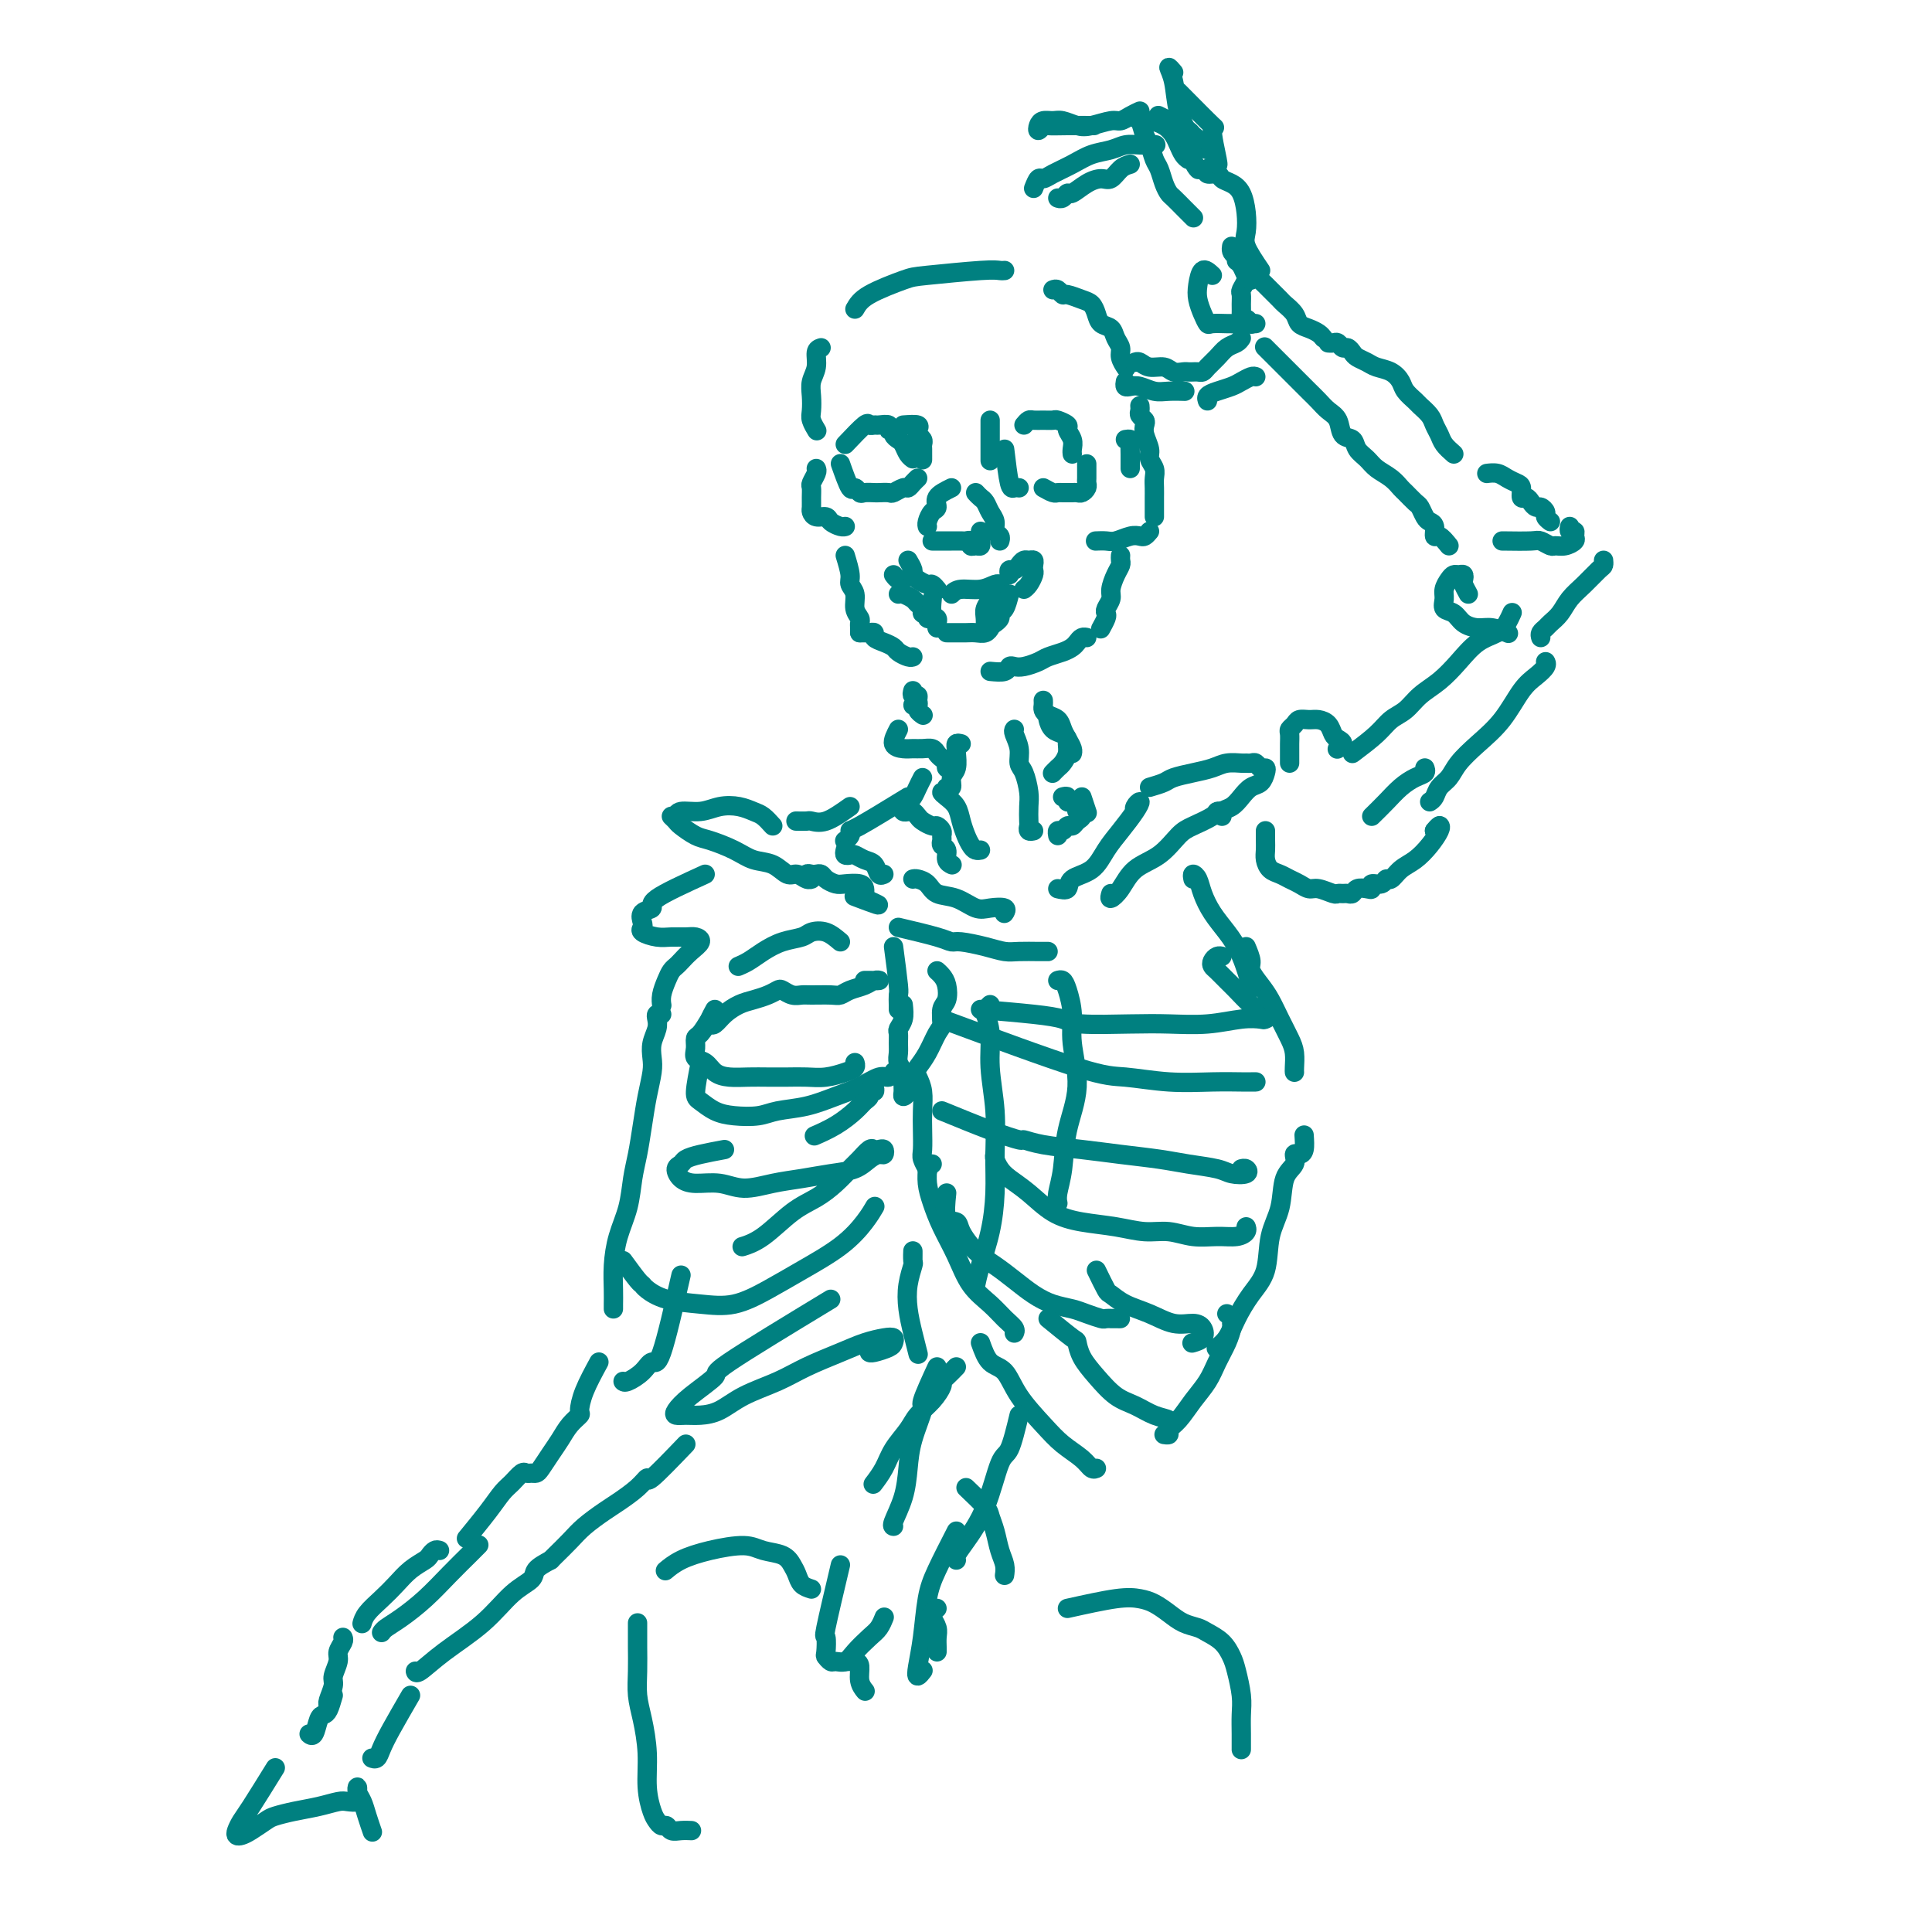<svg viewBox='0 0 400 400' version='1.1' xmlns='http://www.w3.org/2000/svg' xmlns:xlink='http://www.w3.org/1999/xlink'><g fill='none' stroke='rgb(0,128,128)' stroke-width='4' stroke-linecap='round' stroke-linejoin='round'><path d='M177,64c0.546,-0.950 1.091,-1.901 3,-3c1.909,-1.099 5.181,-2.347 7,-3c1.819,-0.653 2.186,-0.711 5,-1c2.814,-0.289 8.074,-0.809 11,-1c2.926,-0.191 3.519,-0.051 4,0c0.481,0.051 0.852,0.015 1,0c0.148,-0.015 0.074,-0.007 0,0'/><path d='M170,72c-0.453,0.155 -0.906,0.310 -1,1c-0.094,0.690 0.170,1.913 0,3c-0.170,1.087 -0.774,2.036 -1,3c-0.226,0.964 -0.074,1.943 0,3c0.074,1.057 0.071,2.190 0,3c-0.071,0.810 -0.212,1.295 0,2c0.212,0.705 0.775,1.630 1,2c0.225,0.370 0.113,0.185 0,0'/><path d='M169,97c0.113,0.214 0.227,0.428 0,1c-0.227,0.572 -0.793,1.501 -1,2c-0.207,0.499 -0.053,0.569 0,1c0.053,0.431 0.007,1.225 0,2c-0.007,0.775 0.024,1.531 0,2c-0.024,0.469 -0.105,0.651 0,1c0.105,0.349 0.396,0.864 1,1c0.604,0.136 1.521,-0.107 2,0c0.479,0.107 0.520,0.565 1,1c0.480,0.435 1.398,0.848 2,1c0.602,0.152 0.886,0.043 1,0c0.114,-0.043 0.057,-0.022 0,0'/><path d='M218,60c0.319,-0.120 0.638,-0.240 1,0c0.362,0.240 0.766,0.841 1,1c0.234,0.159 0.299,-0.122 1,0c0.701,0.122 2.037,0.648 3,1c0.963,0.352 1.553,0.531 2,1c0.447,0.469 0.751,1.228 1,2c0.249,0.772 0.444,1.557 1,2c0.556,0.443 1.473,0.543 2,1c0.527,0.457 0.663,1.272 1,2c0.337,0.728 0.874,1.370 1,2c0.126,0.630 -0.158,1.246 0,2c0.158,0.754 0.760,1.644 1,2c0.240,0.356 0.120,0.178 0,0'/><path d='M236,84c0.030,0.334 0.059,0.669 0,1c-0.059,0.331 -0.208,0.659 0,1c0.208,0.341 0.773,0.696 1,1c0.227,0.304 0.117,0.557 0,1c-0.117,0.443 -0.242,1.077 0,2c0.242,0.923 0.849,2.134 1,3c0.151,0.866 -0.156,1.388 0,2c0.156,0.612 0.774,1.315 1,2c0.226,0.685 0.061,1.353 0,2c-0.061,0.647 -0.016,1.273 0,2c0.016,0.727 0.004,1.554 0,2c-0.004,0.446 -0.001,0.511 0,1c0.001,0.489 0.000,1.401 0,2c-0.000,0.599 -0.000,0.885 0,1c0.000,0.115 0.000,0.057 0,0'/><path d='M238,110c-0.349,0.415 -0.698,0.829 -1,1c-0.302,0.171 -0.558,0.098 -1,0c-0.442,-0.098 -1.072,-0.222 -2,0c-0.928,0.222 -2.156,0.792 -3,1c-0.844,0.208 -1.304,0.056 -2,0c-0.696,-0.056 -1.627,-0.016 -2,0c-0.373,0.016 -0.186,0.008 0,0'/><path d='M175,115c0.455,1.504 0.910,3.009 1,4c0.090,0.991 -0.186,1.470 0,2c0.186,0.530 0.835,1.111 1,2c0.165,0.889 -0.152,2.084 0,3c0.152,0.916 0.773,1.552 1,2c0.227,0.448 0.061,0.708 0,1c-0.061,0.292 -0.016,0.617 0,1c0.016,0.383 0.005,0.824 0,1c-0.005,0.176 -0.002,0.088 0,0'/><path d='M178,131c0.343,-0.006 0.686,-0.013 1,0c0.314,0.013 0.599,0.045 1,0c0.401,-0.045 0.919,-0.167 1,0c0.081,0.167 -0.273,0.623 0,1c0.273,0.377 1.173,0.675 2,1c0.827,0.325 1.581,0.675 2,1c0.419,0.325 0.504,0.623 1,1c0.496,0.377 1.403,0.832 2,1c0.597,0.168 0.885,0.048 1,0c0.115,-0.048 0.058,-0.024 0,0'/><path d='M232,115c-0.022,0.349 -0.043,0.698 0,1c0.043,0.302 0.151,0.557 0,1c-0.151,0.443 -0.563,1.075 -1,2c-0.437,0.925 -0.901,2.145 -1,3c-0.099,0.855 0.166,1.347 0,2c-0.166,0.653 -0.763,1.468 -1,2c-0.237,0.532 -0.115,0.782 0,1c0.115,0.218 0.223,0.405 0,1c-0.223,0.595 -0.778,1.599 -1,2c-0.222,0.401 -0.111,0.201 0,0'/><path d='M205,139c1.175,0.112 2.349,0.223 3,0c0.651,-0.223 0.778,-0.781 1,-1c0.222,-0.219 0.538,-0.100 1,0c0.462,0.100 1.069,0.181 2,0c0.931,-0.181 2.186,-0.626 3,-1c0.814,-0.374 1.188,-0.678 2,-1c0.812,-0.322 2.064,-0.661 3,-1c0.936,-0.339 1.558,-0.679 2,-1c0.442,-0.321 0.706,-0.622 1,-1c0.294,-0.378 0.618,-0.833 1,-1c0.382,-0.167 0.824,-0.048 1,0c0.176,0.048 0.088,0.024 0,0'/><path d='M189,143c-0.116,0.445 -0.232,0.890 0,1c0.232,0.110 0.812,-0.115 1,0c0.188,0.115 -0.017,0.569 0,1c0.017,0.431 0.257,0.837 0,1c-0.257,0.163 -1.011,0.082 -1,0c0.011,-0.082 0.786,-0.166 1,0c0.214,0.166 -0.135,0.583 0,1c0.135,0.417 0.753,0.833 1,1c0.247,0.167 0.124,0.083 0,0'/><path d='M186,151c-0.601,1.154 -1.202,2.308 -1,3c0.202,0.692 1.206,0.920 2,1c0.794,0.080 1.378,0.010 2,0c0.622,-0.010 1.281,0.038 2,0c0.719,-0.038 1.498,-0.164 2,0c0.502,0.164 0.727,0.618 1,1c0.273,0.382 0.595,0.691 1,1c0.405,0.309 0.892,0.619 1,1c0.108,0.381 -0.163,0.833 0,1c0.163,0.167 0.761,0.048 1,0c0.239,-0.048 0.120,-0.024 0,0'/><path d='M199,154c-0.425,-0.104 -0.850,-0.208 -1,0c-0.150,0.208 -0.025,0.729 0,1c0.025,0.271 -0.050,0.292 0,1c0.050,0.708 0.225,2.103 0,3c-0.225,0.897 -0.849,1.298 -1,2c-0.151,0.702 0.172,1.707 0,2c-0.172,0.293 -0.838,-0.127 -1,0c-0.162,0.127 0.180,0.799 0,1c-0.180,0.201 -0.882,-0.070 -1,0c-0.118,0.070 0.350,0.480 1,1c0.650,0.520 1.483,1.148 2,2c0.517,0.852 0.717,1.927 1,3c0.283,1.073 0.651,2.144 1,3c0.349,0.856 0.681,1.498 1,2c0.319,0.502 0.624,0.866 1,1c0.376,0.134 0.822,0.038 1,0c0.178,-0.038 0.089,-0.019 0,0'/><path d='M191,161c-0.332,0.643 -0.664,1.286 -1,2c-0.336,0.714 -0.675,1.498 -1,2c-0.325,0.502 -0.634,0.722 -1,1c-0.366,0.278 -0.788,0.613 -1,1c-0.212,0.387 -0.212,0.824 0,1c0.212,0.176 0.638,0.090 1,0c0.362,-0.090 0.660,-0.182 1,0c0.340,0.182 0.722,0.640 1,1c0.278,0.360 0.453,0.621 1,1c0.547,0.379 1.467,0.875 2,1c0.533,0.125 0.678,-0.121 1,0c0.322,0.121 0.823,0.609 1,1c0.177,0.391 0.032,0.686 0,1c-0.032,0.314 0.048,0.648 0,1c-0.048,0.352 -0.223,0.721 0,1c0.223,0.279 0.843,0.466 1,1c0.157,0.534 -0.150,1.413 0,2c0.150,0.587 0.757,0.882 1,1c0.243,0.118 0.121,0.059 0,0'/><path d='M210,151c-0.119,0.165 -0.238,0.330 0,1c0.238,0.670 0.834,1.844 1,3c0.166,1.156 -0.099,2.292 0,3c0.099,0.708 0.563,0.987 1,2c0.437,1.013 0.848,2.758 1,4c0.152,1.242 0.044,1.979 0,3c-0.044,1.021 -0.026,2.326 0,3c0.026,0.674 0.058,0.717 0,1c-0.058,0.283 -0.208,0.807 0,1c0.208,0.193 0.774,0.055 1,0c0.226,-0.055 0.113,-0.028 0,0'/><path d='M217,148c-0.061,0.220 -0.122,0.439 0,1c0.122,0.561 0.426,1.462 1,2c0.574,0.538 1.419,0.711 2,1c0.581,0.289 0.899,0.693 1,1c0.101,0.307 -0.015,0.517 0,1c0.015,0.483 0.162,1.240 0,2c-0.162,0.760 -0.631,1.523 -1,2c-0.369,0.477 -0.638,0.667 -1,1c-0.362,0.333 -0.818,0.809 -1,1c-0.182,0.191 -0.091,0.095 0,0'/><path d='M220,165c0.444,-0.120 0.888,-0.239 1,0c0.112,0.239 -0.109,0.838 0,1c0.109,0.162 0.548,-0.112 1,0c0.452,0.112 0.917,0.608 1,1c0.083,0.392 -0.215,0.678 0,1c0.215,0.322 0.945,0.679 1,1c0.055,0.321 -0.563,0.607 -1,1c-0.437,0.393 -0.691,0.894 -1,1c-0.309,0.106 -0.671,-0.181 -1,0c-0.329,0.181 -0.624,0.832 -1,1c-0.376,0.168 -0.832,-0.147 -1,0c-0.168,0.147 -0.048,0.756 0,1c0.048,0.244 0.024,0.122 0,0'/><path d='M216,145c0.016,0.335 0.032,0.670 0,1c-0.032,0.330 -0.111,0.654 0,1c0.111,0.346 0.412,0.712 1,1c0.588,0.288 1.464,0.498 2,1c0.536,0.502 0.732,1.298 1,2c0.268,0.702 0.608,1.312 1,2c0.392,0.688 0.836,1.454 1,2c0.164,0.546 0.047,0.870 0,1c-0.047,0.130 -0.023,0.065 0,0'/><path d='M224,165c0.417,1.250 0.833,2.500 1,3c0.167,0.500 0.083,0.250 0,0'/><path d='M197,101c-1.290,0.635 -2.580,1.270 -3,2c-0.420,0.730 0.031,1.555 0,2c-0.031,0.445 -0.544,0.511 -1,1c-0.456,0.489 -0.853,1.401 -1,2c-0.147,0.599 -0.042,0.885 0,1c0.042,0.115 0.021,0.057 0,0'/><path d='M193,112c0.748,0.000 1.495,0.000 2,0c0.505,-0.000 0.766,-0.001 1,0c0.234,0.001 0.440,0.004 1,0c0.560,-0.004 1.473,-0.015 2,0c0.527,0.015 0.667,0.057 1,0c0.333,-0.057 0.860,-0.215 1,0c0.140,0.215 -0.106,0.801 0,1c0.106,0.199 0.564,0.011 1,0c0.436,-0.011 0.849,0.154 1,0c0.151,-0.154 0.041,-0.629 0,-1c-0.041,-0.371 -0.011,-0.638 0,-1c0.011,-0.362 0.003,-0.818 0,-1c-0.003,-0.182 -0.002,-0.091 0,0'/><path d='M202,102c0.331,0.358 0.662,0.716 1,1c0.338,0.284 0.683,0.496 1,1c0.317,0.504 0.607,1.302 1,2c0.393,0.698 0.890,1.298 1,2c0.110,0.702 -0.166,1.508 0,2c0.166,0.492 0.776,0.671 1,1c0.224,0.329 0.064,0.808 0,1c-0.064,0.192 -0.032,0.096 0,0'/><path d='M175,92c1.604,-1.691 3.208,-3.382 4,-4c0.792,-0.618 0.771,-0.161 1,0c0.229,0.161 0.706,0.028 1,0c0.294,-0.028 0.404,0.048 1,0c0.596,-0.048 1.679,-0.220 2,0c0.321,0.220 -0.121,0.831 0,1c0.121,0.169 0.806,-0.106 1,0c0.194,0.106 -0.102,0.592 0,1c0.102,0.408 0.602,0.736 1,1c0.398,0.264 0.694,0.462 1,1c0.306,0.538 0.621,1.414 1,2c0.379,0.586 0.823,0.882 1,1c0.177,0.118 0.089,0.059 0,0'/><path d='M174,96c0.758,2.144 1.517,4.287 2,5c0.483,0.713 0.692,-0.005 1,0c0.308,0.005 0.717,0.733 1,1c0.283,0.267 0.442,0.073 1,0c0.558,-0.073 1.515,-0.023 2,0c0.485,0.023 0.497,0.021 1,0c0.503,-0.021 1.497,-0.061 2,0c0.503,0.061 0.517,0.223 1,0c0.483,-0.223 1.436,-0.830 2,-1c0.564,-0.170 0.739,0.099 1,0c0.261,-0.099 0.609,-0.565 1,-1c0.391,-0.435 0.826,-0.839 1,-1c0.174,-0.161 0.087,-0.081 0,0'/><path d='M208,93c0.339,2.845 0.679,5.690 1,7c0.321,1.310 0.625,1.083 1,1c0.375,-0.083 0.821,-0.024 1,0c0.179,0.024 0.089,0.012 0,0'/><path d='M212,88c0.355,-0.423 0.710,-0.846 1,-1c0.290,-0.154 0.516,-0.038 1,0c0.484,0.038 1.225,-0.002 2,0c0.775,0.002 1.585,0.045 2,0c0.415,-0.045 0.437,-0.177 1,0c0.563,0.177 1.668,0.664 2,1c0.332,0.336 -0.107,0.521 0,1c0.107,0.479 0.761,1.252 1,2c0.239,0.748 0.064,1.471 0,2c-0.064,0.529 -0.018,0.866 0,1c0.018,0.134 0.009,0.067 0,0'/><path d='M216,101c0.756,0.423 1.512,0.845 2,1c0.488,0.155 0.708,0.041 1,0c0.292,-0.041 0.655,-0.010 1,0c0.345,0.010 0.671,-0.000 1,0c0.329,0.000 0.663,0.011 1,0c0.337,-0.011 0.679,-0.043 1,0c0.321,0.043 0.622,0.163 1,0c0.378,-0.163 0.833,-0.609 1,-1c0.167,-0.391 0.045,-0.729 0,-1c-0.045,-0.271 -0.012,-0.476 0,-1c0.012,-0.524 0.003,-1.366 0,-2c-0.003,-0.634 -0.001,-1.059 0,-1c0.001,0.059 0.000,0.604 0,1c-0.000,0.396 -0.000,0.645 0,1c0.000,0.355 0.000,0.816 0,1c-0.000,0.184 -0.000,0.092 0,0'/><path d='M185,119c0.311,0.422 0.622,0.844 1,1c0.378,0.156 0.822,0.044 1,0c0.178,-0.044 0.089,-0.022 0,0'/><path d='M188,116c0.438,0.754 0.877,1.507 1,2c0.123,0.493 -0.068,0.724 0,1c0.068,0.276 0.397,0.596 1,1c0.603,0.404 1.481,0.892 2,1c0.519,0.108 0.678,-0.163 1,0c0.322,0.163 0.806,0.761 1,1c0.194,0.239 0.097,0.120 0,0'/><path d='M209,119c-0.089,-0.445 -0.179,-0.889 0,-1c0.179,-0.111 0.626,0.113 1,0c0.374,-0.113 0.675,-0.563 1,-1c0.325,-0.437 0.675,-0.860 1,-1c0.325,-0.140 0.624,0.003 1,0c0.376,-0.003 0.830,-0.152 1,0c0.170,0.152 0.056,0.605 0,1c-0.056,0.395 -0.054,0.733 0,1c0.054,0.267 0.159,0.463 0,1c-0.159,0.537 -0.581,1.414 -1,2c-0.419,0.586 -0.834,0.882 -1,1c-0.166,0.118 -0.083,0.059 0,0'/><path d='M197,123c0.475,-0.453 0.951,-0.906 2,-1c1.049,-0.094 2.673,0.171 4,0c1.327,-0.171 2.357,-0.777 3,-1c0.643,-0.223 0.898,-0.064 1,0c0.102,0.064 0.051,0.032 0,0'/><path d='M186,123c0.218,-0.089 0.435,-0.177 1,0c0.565,0.177 1.476,0.621 2,1c0.524,0.379 0.661,0.694 1,1c0.339,0.306 0.879,0.604 1,1c0.121,0.396 -0.178,0.891 0,1c0.178,0.109 0.831,-0.167 1,0c0.169,0.167 -0.147,0.776 0,1c0.147,0.224 0.756,0.064 1,0c0.244,-0.064 0.122,-0.032 0,0'/><path d='M196,131c0.665,-0.002 1.331,-0.004 2,0c0.669,0.004 1.342,0.015 2,0c0.658,-0.015 1.300,-0.056 2,0c0.700,0.056 1.458,0.207 2,0c0.542,-0.207 0.869,-0.774 1,-1c0.131,-0.226 0.065,-0.113 0,0'/><path d='M209,123c-0.301,1.177 -0.603,2.354 -1,3c-0.397,0.646 -0.890,0.761 -1,1c-0.110,0.239 0.163,0.603 0,1c-0.163,0.397 -0.761,0.828 -1,1c-0.239,0.172 -0.120,0.086 0,0'/><path d='M205,122c0.113,0.663 0.226,1.327 0,2c-0.226,0.673 -0.793,1.356 -1,2c-0.207,0.644 -0.056,1.250 0,2c0.056,0.750 0.016,1.643 0,2c-0.016,0.357 -0.008,0.179 0,0'/><path d='M193,124c-0.113,1.177 -0.226,2.354 0,3c0.226,0.646 0.793,0.761 1,1c0.207,0.239 0.056,0.603 0,1c-0.056,0.397 -0.016,0.828 0,1c0.016,0.172 0.008,0.086 0,0'/><path d='M188,165c-3.992,2.445 -7.984,4.890 -10,6c-2.016,1.110 -2.056,0.885 -2,1c0.056,0.115 0.207,0.569 0,1c-0.207,0.431 -0.774,0.837 -1,1c-0.226,0.163 -0.113,0.081 0,0'/><path d='M175,176c-0.095,0.416 -0.190,0.831 0,1c0.190,0.169 0.667,0.091 1,0c0.333,-0.091 0.524,-0.196 1,0c0.476,0.196 1.238,0.693 2,1c0.762,0.307 1.524,0.422 2,1c0.476,0.578 0.667,1.617 1,2c0.333,0.383 0.810,0.109 1,0c0.190,-0.109 0.095,-0.055 0,0'/><path d='M189,182c0.232,-0.056 0.464,-0.113 1,0c0.536,0.113 1.378,0.395 2,1c0.622,0.605 1.026,1.534 2,2c0.974,0.466 2.520,0.468 4,1c1.480,0.532 2.894,1.593 4,2c1.106,0.407 1.905,0.161 3,0c1.095,-0.161 2.487,-0.236 3,0c0.513,0.236 0.147,0.782 0,1c-0.147,0.218 -0.073,0.109 0,0'/><path d='M186,192c3.069,0.726 6.138,1.452 8,2c1.862,0.548 2.517,0.917 3,1c0.483,0.083 0.794,-0.121 2,0c1.206,0.121 3.308,0.568 5,1c1.692,0.432 2.976,0.848 4,1c1.024,0.152 1.790,0.041 3,0c1.210,-0.041 2.864,-0.011 4,0c1.136,0.011 1.753,0.003 2,0c0.247,-0.003 0.123,-0.002 0,0'/><path d='M219,184c0.834,0.192 1.668,0.383 2,0c0.332,-0.383 0.162,-1.341 1,-2c0.838,-0.659 2.685,-1.018 4,-2c1.315,-0.982 2.100,-2.586 3,-4c0.900,-1.414 1.915,-2.638 3,-4c1.085,-1.362 2.238,-2.862 3,-4c0.762,-1.138 1.132,-1.913 1,-2c-0.132,-0.087 -0.766,0.515 -1,1c-0.234,0.485 -0.067,0.853 0,1c0.067,0.147 0.033,0.074 0,0'/><path d='M230,185c-0.169,0.544 -0.337,1.089 0,1c0.337,-0.089 1.180,-0.810 2,-2c0.820,-1.190 1.617,-2.847 3,-4c1.383,-1.153 3.350,-1.801 5,-3c1.650,-1.199 2.982,-2.948 4,-4c1.018,-1.052 1.723,-1.406 3,-2c1.277,-0.594 3.126,-1.427 4,-2c0.874,-0.573 0.774,-0.885 1,-1c0.226,-0.115 0.779,-0.033 1,0c0.221,0.033 0.111,0.016 0,0'/><path d='M238,163c1.135,-0.334 2.270,-0.668 3,-1c0.730,-0.332 1.053,-0.663 2,-1c0.947,-0.337 2.516,-0.679 4,-1c1.484,-0.321 2.884,-0.622 4,-1c1.116,-0.378 1.948,-0.834 3,-1c1.052,-0.166 2.323,-0.040 3,0c0.677,0.040 0.759,-0.004 1,0c0.241,0.004 0.639,0.055 1,0c0.361,-0.055 0.683,-0.218 1,0c0.317,0.218 0.629,0.817 1,1c0.371,0.183 0.801,-0.050 1,0c0.199,0.050 0.167,0.384 0,1c-0.167,0.616 -0.469,1.513 -1,2c-0.531,0.487 -1.291,0.565 -2,1c-0.709,0.435 -1.367,1.227 -2,2c-0.633,0.773 -1.242,1.527 -2,2c-0.758,0.473 -1.666,0.666 -2,1c-0.334,0.334 -0.096,0.810 0,1c0.096,0.190 0.048,0.095 0,0'/><path d='M267,158c0.002,-0.673 0.004,-1.346 0,-2c-0.004,-0.654 -0.013,-1.289 0,-2c0.013,-0.711 0.048,-1.497 0,-2c-0.048,-0.503 -0.179,-0.724 0,-1c0.179,-0.276 0.667,-0.608 1,-1c0.333,-0.392 0.509,-0.844 1,-1c0.491,-0.156 1.297,-0.014 2,0c0.703,0.014 1.303,-0.099 2,0c0.697,0.099 1.489,0.408 2,1c0.511,0.592 0.739,1.465 1,2c0.261,0.535 0.554,0.731 1,1c0.446,0.269 1.043,0.611 1,1c-0.043,0.389 -0.727,0.825 -1,1c-0.273,0.175 -0.137,0.087 0,0'/><path d='M262,172c-0.005,0.665 -0.009,1.330 0,2c0.009,0.670 0.033,1.345 0,2c-0.033,0.655 -0.122,1.288 0,2c0.122,0.712 0.456,1.501 1,2c0.544,0.499 1.299,0.707 2,1c0.701,0.293 1.347,0.671 2,1c0.653,0.329 1.313,0.610 2,1c0.687,0.390 1.403,0.889 2,1c0.597,0.111 1.077,-0.167 2,0c0.923,0.167 2.289,0.778 3,1c0.711,0.222 0.767,0.056 1,0c0.233,-0.056 0.643,-0.001 1,0c0.357,0.001 0.660,-0.051 1,0c0.340,0.051 0.716,0.206 1,0c0.284,-0.206 0.475,-0.772 1,-1c0.525,-0.228 1.384,-0.118 2,0c0.616,0.118 0.991,0.243 1,0c0.009,-0.243 -0.346,-0.856 0,-1c0.346,-0.144 1.394,0.180 2,0c0.606,-0.180 0.771,-0.866 1,-1c0.229,-0.134 0.524,0.283 1,0c0.476,-0.283 1.133,-1.268 2,-2c0.867,-0.732 1.942,-1.213 3,-2c1.058,-0.787 2.098,-1.881 3,-3c0.902,-1.119 1.666,-2.263 2,-3c0.334,-0.737 0.238,-1.068 0,-1c-0.238,0.068 -0.619,0.534 -1,1'/><path d='M297,172c1.833,-1.833 0.917,-0.917 0,0'/><path d='M284,169c1.003,-0.983 2.006,-1.966 3,-3c0.994,-1.034 1.979,-2.120 3,-3c1.021,-0.880 2.078,-1.556 3,-2c0.922,-0.444 1.710,-0.658 2,-1c0.290,-0.342 0.083,-0.812 0,-1c-0.083,-0.188 -0.041,-0.094 0,0'/><path d='M296,166c0.360,-0.239 0.720,-0.478 1,-1c0.280,-0.522 0.479,-1.326 1,-2c0.521,-0.674 1.364,-1.216 2,-2c0.636,-0.784 1.066,-1.809 2,-3c0.934,-1.191 2.373,-2.546 4,-4c1.627,-1.454 3.441,-3.006 5,-5c1.559,-1.994 2.862,-4.429 4,-6c1.138,-1.571 2.109,-2.277 3,-3c0.891,-0.723 1.701,-1.464 2,-2c0.299,-0.536 0.085,-0.867 0,-1c-0.085,-0.133 -0.043,-0.066 0,0'/><path d='M280,156c1.847,-1.392 3.694,-2.784 5,-4c1.306,-1.216 2.071,-2.257 3,-3c0.929,-0.743 2.022,-1.190 3,-2c0.978,-0.810 1.841,-1.985 3,-3c1.159,-1.015 2.615,-1.871 4,-3c1.385,-1.129 2.701,-2.530 4,-4c1.299,-1.470 2.583,-3.007 4,-4c1.417,-0.993 2.967,-1.441 4,-2c1.033,-0.559 1.547,-1.227 2,-2c0.453,-0.773 0.844,-1.649 1,-2c0.156,-0.351 0.078,-0.175 0,0'/><path d='M304,123c-0.416,-0.763 -0.833,-1.525 -1,-2c-0.167,-0.475 -0.086,-0.661 0,-1c0.086,-0.339 0.177,-0.831 0,-1c-0.177,-0.169 -0.621,-0.015 -1,0c-0.379,0.015 -0.692,-0.108 -1,0c-0.308,0.108 -0.612,0.448 -1,1c-0.388,0.552 -0.859,1.317 -1,2c-0.141,0.683 0.048,1.283 0,2c-0.048,0.717 -0.334,1.550 0,2c0.334,0.450 1.288,0.517 2,1c0.712,0.483 1.183,1.384 2,2c0.817,0.616 1.982,0.949 3,1c1.018,0.051 1.889,-0.178 3,0c1.111,0.178 2.460,0.765 3,1c0.540,0.235 0.270,0.117 0,0'/><path d='M319,132c-0.096,-0.329 -0.192,-0.657 0,-1c0.192,-0.343 0.673,-0.699 1,-1c0.327,-0.301 0.501,-0.546 1,-1c0.499,-0.454 1.325,-1.115 2,-2c0.675,-0.885 1.200,-1.992 2,-3c0.800,-1.008 1.875,-1.917 3,-3c1.125,-1.083 2.302,-2.342 3,-3c0.698,-0.658 0.919,-0.716 1,-1c0.081,-0.284 0.023,-0.796 0,-1c-0.023,-0.204 -0.012,-0.102 0,0'/><path d='M311,112c2.365,0.031 4.730,0.062 6,0c1.270,-0.062 1.444,-0.216 2,0c0.556,0.216 1.494,0.801 2,1c0.506,0.199 0.582,0.011 1,0c0.418,-0.011 1.180,0.156 2,0c0.820,-0.156 1.698,-0.634 2,-1c0.302,-0.366 0.028,-0.620 0,-1c-0.028,-0.380 0.188,-0.885 0,-1c-0.188,-0.115 -0.781,0.161 -1,0c-0.219,-0.161 -0.062,-0.760 0,-1c0.062,-0.240 0.031,-0.120 0,0'/><path d='M321,108c-0.447,-0.341 -0.893,-0.683 -1,-1c-0.107,-0.317 0.126,-0.611 0,-1c-0.126,-0.389 -0.612,-0.873 -1,-1c-0.388,-0.127 -0.678,0.103 -1,0c-0.322,-0.103 -0.677,-0.538 -1,-1c-0.323,-0.462 -0.614,-0.950 -1,-1c-0.386,-0.050 -0.865,0.337 -1,0c-0.135,-0.337 0.076,-1.397 0,-2c-0.076,-0.603 -0.437,-0.750 -1,-1c-0.563,-0.250 -1.326,-0.603 -2,-1c-0.674,-0.397 -1.258,-0.838 -2,-1c-0.742,-0.162 -1.640,-0.046 -2,0c-0.360,0.046 -0.180,0.023 0,0'/><path d='M300,113c-0.726,-0.899 -1.451,-1.798 -2,-2c-0.549,-0.202 -0.921,0.293 -1,0c-0.079,-0.293 0.135,-1.373 0,-2c-0.135,-0.627 -0.617,-0.802 -1,-1c-0.383,-0.198 -0.665,-0.419 -1,-1c-0.335,-0.581 -0.722,-1.521 -1,-2c-0.278,-0.479 -0.449,-0.499 -1,-1c-0.551,-0.501 -1.484,-1.485 -2,-2c-0.516,-0.515 -0.614,-0.560 -1,-1c-0.386,-0.440 -1.058,-1.274 -2,-2c-0.942,-0.726 -2.154,-1.344 -3,-2c-0.846,-0.656 -1.325,-1.348 -2,-2c-0.675,-0.652 -1.546,-1.263 -2,-2c-0.454,-0.737 -0.492,-1.601 -1,-2c-0.508,-0.399 -1.487,-0.333 -2,-1c-0.513,-0.667 -0.560,-2.065 -1,-3c-0.440,-0.935 -1.274,-1.406 -2,-2c-0.726,-0.594 -1.346,-1.310 -2,-2c-0.654,-0.690 -1.344,-1.353 -2,-2c-0.656,-0.647 -1.279,-1.277 -2,-2c-0.721,-0.723 -1.538,-1.539 -2,-2c-0.462,-0.461 -0.567,-0.567 -1,-1c-0.433,-0.433 -1.193,-1.194 -2,-2c-0.807,-0.806 -1.659,-1.659 -2,-2c-0.341,-0.341 -0.170,-0.171 0,0'/><path d='M301,94c-0.758,-0.667 -1.517,-1.335 -2,-2c-0.483,-0.665 -0.692,-1.329 -1,-2c-0.308,-0.671 -0.716,-1.349 -1,-2c-0.284,-0.651 -0.443,-1.276 -1,-2c-0.557,-0.724 -1.513,-1.546 -2,-2c-0.487,-0.454 -0.504,-0.541 -1,-1c-0.496,-0.459 -1.469,-1.289 -2,-2c-0.531,-0.711 -0.618,-1.304 -1,-2c-0.382,-0.696 -1.058,-1.496 -2,-2c-0.942,-0.504 -2.150,-0.714 -3,-1c-0.850,-0.286 -1.341,-0.650 -2,-1c-0.659,-0.350 -1.486,-0.686 -2,-1c-0.514,-0.314 -0.715,-0.606 -1,-1c-0.285,-0.394 -0.654,-0.890 -1,-1c-0.346,-0.110 -0.667,0.167 -1,0c-0.333,-0.167 -0.677,-0.777 -1,-1c-0.323,-0.223 -0.625,-0.060 -1,0c-0.375,0.060 -0.821,0.017 -1,0c-0.179,-0.017 -0.089,-0.009 0,0'/><path d='M274,70c-0.253,-0.328 -0.506,-0.655 -1,-1c-0.494,-0.345 -1.231,-0.707 -2,-1c-0.769,-0.293 -1.572,-0.516 -2,-1c-0.428,-0.484 -0.482,-1.229 -1,-2c-0.518,-0.771 -1.501,-1.568 -2,-2c-0.499,-0.432 -0.515,-0.498 -1,-1c-0.485,-0.502 -1.439,-1.441 -2,-2c-0.561,-0.559 -0.729,-0.739 -1,-1c-0.271,-0.261 -0.646,-0.604 -1,-1c-0.354,-0.396 -0.687,-0.845 -1,-1c-0.313,-0.155 -0.606,-0.015 -1,0c-0.394,0.015 -0.890,-0.095 -1,0c-0.110,0.095 0.167,0.396 0,1c-0.167,0.604 -0.778,1.511 -1,2c-0.222,0.489 -0.057,0.561 0,1c0.057,0.439 0.005,1.246 0,2c-0.005,0.754 0.037,1.456 0,2c-0.037,0.544 -0.154,0.929 0,1c0.154,0.071 0.580,-0.173 1,0c0.420,0.173 0.834,0.764 1,1c0.166,0.236 0.083,0.118 0,0'/><path d='M260,78c-0.237,-0.089 -0.474,-0.179 -1,0c-0.526,0.179 -1.342,0.626 -2,1c-0.658,0.374 -1.157,0.675 -2,1c-0.843,0.325 -2.030,0.675 -3,1c-0.970,0.325 -1.723,0.626 -2,1c-0.277,0.374 -0.079,0.821 0,1c0.079,0.179 0.040,0.089 0,0'/><path d='M257,70c-0.242,0.356 -0.485,0.712 -1,1c-0.515,0.288 -1.304,0.508 -2,1c-0.696,0.492 -1.300,1.256 -2,2c-0.700,0.744 -1.497,1.467 -2,2c-0.503,0.533 -0.711,0.874 -1,1c-0.289,0.126 -0.658,0.035 -1,0c-0.342,-0.035 -0.657,-0.013 -1,0c-0.343,0.013 -0.714,0.019 -1,0c-0.286,-0.019 -0.486,-0.061 -1,0c-0.514,0.061 -1.343,0.227 -2,0c-0.657,-0.227 -1.143,-0.845 -2,-1c-0.857,-0.155 -2.085,0.154 -3,0c-0.915,-0.154 -1.515,-0.772 -2,-1c-0.485,-0.228 -0.853,-0.065 -1,0c-0.147,0.065 -0.074,0.033 0,0'/><path d='M233,79c-0.072,0.415 -0.144,0.829 0,1c0.144,0.171 0.505,0.098 1,0c0.495,-0.098 1.124,-0.222 2,0c0.876,0.222 1.998,0.792 3,1c1.002,0.208 1.885,0.056 3,0c1.115,-0.056 2.461,-0.016 3,0c0.539,0.016 0.269,0.008 0,0'/><path d='M261,56c-1.263,-1.866 -2.526,-3.733 -3,-5c-0.474,-1.267 -0.158,-1.936 0,-3c0.158,-1.064 0.160,-2.524 0,-4c-0.160,-1.476 -0.481,-2.969 -1,-4c-0.519,-1.031 -1.235,-1.600 -2,-2c-0.765,-0.400 -1.578,-0.629 -2,-1c-0.422,-0.371 -0.453,-0.883 -1,-1c-0.547,-0.117 -1.609,0.161 -2,0c-0.391,-0.161 -0.112,-0.760 0,-1c0.112,-0.240 0.056,-0.120 0,0'/><path d='M246,33c-0.329,-0.243 -0.658,-0.486 -1,-1c-0.342,-0.514 -0.697,-1.300 -1,-2c-0.303,-0.700 -0.555,-1.316 -1,-2c-0.445,-0.684 -1.083,-1.436 -2,-2c-0.917,-0.564 -2.113,-0.940 -3,-1c-0.887,-0.060 -1.464,0.195 -2,0c-0.536,-0.195 -1.030,-0.841 -1,-1c0.030,-0.159 0.586,0.169 1,1c0.414,0.831 0.688,2.165 1,3c0.312,0.835 0.661,1.169 1,2c0.339,0.831 0.667,2.158 1,3c0.333,0.842 0.670,1.199 1,2c0.330,0.801 0.651,2.046 1,3c0.349,0.954 0.724,1.618 1,2c0.276,0.382 0.452,0.481 1,1c0.548,0.519 1.466,1.459 2,2c0.534,0.541 0.682,0.684 1,1c0.318,0.316 0.805,0.805 1,1c0.195,0.195 0.097,0.098 0,0'/><path d='M255,51c-0.050,0.333 -0.101,0.667 0,1c0.101,0.333 0.352,0.666 1,1c0.648,0.334 1.691,0.668 2,1c0.309,0.332 -0.116,0.661 0,1c0.116,0.339 0.775,0.687 1,1c0.225,0.313 0.018,0.592 0,1c-0.018,0.408 0.153,0.946 0,1c-0.153,0.054 -0.629,-0.377 -1,-1c-0.371,-0.623 -0.638,-1.437 -1,-2c-0.362,-0.563 -0.818,-0.875 -1,-1c-0.182,-0.125 -0.091,-0.062 0,0'/><path d='M234,34c-0.661,0.193 -1.322,0.385 -2,1c-0.678,0.615 -1.372,1.652 -2,2c-0.628,0.348 -1.190,0.006 -2,0c-0.810,-0.006 -1.867,0.324 -3,1c-1.133,0.676 -2.342,1.698 -3,2c-0.658,0.302 -0.764,-0.115 -1,0c-0.236,0.115 -0.602,0.762 -1,1c-0.398,0.238 -0.828,0.068 -1,0c-0.172,-0.068 -0.086,-0.034 0,0'/><path d='M214,39c0.344,-0.863 0.689,-1.727 1,-2c0.311,-0.273 0.590,0.043 1,0c0.410,-0.043 0.952,-0.446 2,-1c1.048,-0.554 2.601,-1.259 4,-2c1.399,-0.741 2.645,-1.519 4,-2c1.355,-0.481 2.819,-0.665 4,-1c1.181,-0.335 2.079,-0.822 3,-1c0.921,-0.178 1.863,-0.048 3,0c1.137,0.048 2.468,0.014 3,0c0.532,-0.014 0.266,-0.007 0,0'/><path d='M250,31c-0.871,-0.333 -1.742,-0.667 -2,-1c-0.258,-0.333 0.097,-0.666 0,-1c-0.097,-0.334 -0.646,-0.667 -1,-1c-0.354,-0.333 -0.512,-0.664 -1,-1c-0.488,-0.336 -1.306,-0.678 -2,-1c-0.694,-0.322 -1.264,-0.625 -2,-1c-0.736,-0.375 -1.639,-0.821 -2,-1c-0.361,-0.179 -0.181,-0.089 0,0'/><path d='M236,23c-0.652,0.302 -1.304,0.604 -2,1c-0.696,0.396 -1.436,0.887 -2,1c-0.564,0.113 -0.952,-0.152 -2,0c-1.048,0.152 -2.757,0.719 -4,1c-1.243,0.281 -2.021,0.274 -3,0c-0.979,-0.274 -2.158,-0.815 -3,-1c-0.842,-0.185 -1.346,-0.015 -2,0c-0.654,0.015 -1.456,-0.126 -2,0c-0.544,0.126 -0.829,0.517 -1,1c-0.171,0.483 -0.227,1.058 0,1c0.227,-0.058 0.738,-0.747 1,-1c0.262,-0.253 0.277,-0.068 1,0c0.723,0.068 2.156,0.018 4,0c1.844,-0.018 4.098,-0.005 5,0c0.902,0.005 0.451,0.003 0,0'/><path d='M243,15c-0.520,-0.611 -1.040,-1.222 -1,-1c0.040,0.222 0.641,1.279 1,3c0.359,1.721 0.475,4.108 1,6c0.525,1.892 1.460,3.291 2,5c0.540,1.709 0.684,3.729 1,5c0.316,1.271 0.805,1.792 1,2c0.195,0.208 0.098,0.104 0,0'/><path d='M244,19c2.989,3.019 5.978,6.038 7,7c1.022,0.962 0.078,-0.134 0,1c-0.078,1.134 0.710,4.498 1,6c0.290,1.502 0.083,1.144 0,1c-0.083,-0.144 -0.041,-0.072 0,0'/><path d='M233,91c0.423,-0.067 0.845,-0.133 1,0c0.155,0.133 0.041,0.467 0,1c-0.041,0.533 -0.011,1.267 0,2c0.011,0.733 0.003,1.467 0,2c-0.003,0.533 -0.001,0.867 0,1c0.001,0.133 0.000,0.067 0,0'/><path d='M187,88c1.260,-0.089 2.520,-0.178 3,0c0.480,0.178 0.181,0.624 0,1c-0.181,0.376 -0.245,0.683 0,1c0.245,0.317 0.798,0.646 1,1c0.202,0.354 0.054,0.734 0,1c-0.054,0.266 -0.015,0.418 0,1c0.015,0.582 0.004,1.595 0,2c-0.004,0.405 -0.002,0.203 0,0'/><path d='M205,87c0.000,1.667 0.000,3.333 0,4c0.000,0.667 0.000,0.333 0,1c0.000,0.667 -0.000,2.333 0,3c0.000,0.667 0.000,0.333 0,0'/><path d='M176,167c-1.788,1.268 -3.576,2.536 -5,3c-1.424,0.464 -2.485,0.124 -3,0c-0.515,-0.124 -0.485,-0.033 -1,0c-0.515,0.033 -1.576,0.010 -2,0c-0.424,-0.010 -0.212,-0.005 0,0'/><path d='M160,171c-0.684,-0.760 -1.368,-1.520 -2,-2c-0.632,-0.480 -1.213,-0.680 -2,-1c-0.787,-0.320 -1.780,-0.762 -3,-1c-1.220,-0.238 -2.667,-0.274 -4,0c-1.333,0.274 -2.553,0.857 -4,1c-1.447,0.143 -3.120,-0.154 -4,0c-0.880,0.154 -0.966,0.758 -1,1c-0.034,0.242 -0.017,0.121 0,0'/><path d='M139,169c0.385,0.365 0.770,0.730 1,1c0.230,0.270 0.304,0.443 1,1c0.696,0.557 2.013,1.496 3,2c0.987,0.504 1.643,0.574 3,1c1.357,0.426 3.413,1.209 5,2c1.587,0.791 2.705,1.589 4,2c1.295,0.411 2.769,0.436 4,1c1.231,0.564 2.221,1.669 3,2c0.779,0.331 1.346,-0.111 2,0c0.654,0.111 1.394,0.776 2,1c0.606,0.224 1.080,0.008 1,0c-0.080,-0.008 -0.712,0.193 -1,0c-0.288,-0.193 -0.233,-0.781 0,-1c0.233,-0.219 0.643,-0.069 1,0c0.357,0.069 0.661,0.057 1,0c0.339,-0.057 0.714,-0.160 1,0c0.286,0.160 0.483,0.582 1,1c0.517,0.418 1.354,0.833 2,1c0.646,0.167 1.101,0.086 2,0c0.899,-0.086 2.241,-0.178 3,0c0.759,0.178 0.935,0.625 1,1c0.065,0.375 0.019,0.679 0,1c-0.019,0.321 -0.009,0.661 0,1'/><path d='M179,186c6.000,2.644 1.000,0.756 -1,0c-2.000,-0.756 -1.000,-0.378 0,0'/><path d='M185,196c0.423,3.207 0.845,6.415 1,8c0.155,1.585 0.041,1.549 0,2c-0.041,0.451 -0.011,1.391 0,2c0.011,0.609 0.003,0.888 0,1c-0.003,0.112 -0.002,0.056 0,0'/><path d='M187,208c0.113,1.059 0.227,2.118 0,3c-0.227,0.882 -0.794,1.587 -1,2c-0.206,0.413 -0.051,0.533 0,1c0.051,0.467 -0.000,1.280 0,2c0.000,0.720 0.053,1.348 0,2c-0.053,0.652 -0.211,1.327 0,2c0.211,0.673 0.792,1.342 1,2c0.208,0.658 0.045,1.305 0,2c-0.045,0.695 0.029,1.438 0,2c-0.029,0.562 -0.160,0.942 0,1c0.160,0.058 0.610,-0.205 1,-1c0.390,-0.795 0.722,-2.123 1,-3c0.278,-0.877 0.504,-1.303 1,-2c0.496,-0.697 1.261,-1.666 2,-3c0.739,-1.334 1.453,-3.032 2,-4c0.547,-0.968 0.928,-1.204 1,-2c0.072,-0.796 -0.167,-2.150 0,-3c0.167,-0.850 0.738,-1.195 1,-2c0.262,-0.805 0.215,-2.072 0,-3c-0.215,-0.928 -0.596,-1.519 -1,-2c-0.404,-0.481 -0.830,-0.852 -1,-1c-0.170,-0.148 -0.085,-0.074 0,0'/><path d='M174,195c-0.964,-0.820 -1.927,-1.639 -3,-2c-1.073,-0.361 -2.255,-0.262 -3,0c-0.745,0.262 -1.055,0.687 -2,1c-0.945,0.313 -2.527,0.515 -4,1c-1.473,0.485 -2.838,1.254 -4,2c-1.162,0.746 -2.120,1.470 -3,2c-0.880,0.530 -1.680,0.866 -2,1c-0.320,0.134 -0.160,0.067 0,0'/><path d='M148,209c-0.403,0.744 -0.807,1.489 -1,2c-0.193,0.511 -0.176,0.789 0,1c0.176,0.211 0.512,0.355 1,0c0.488,-0.355 1.129,-1.209 2,-2c0.871,-0.791 1.973,-1.519 3,-2c1.027,-0.481 1.980,-0.713 3,-1c1.020,-0.287 2.108,-0.627 3,-1c0.892,-0.373 1.588,-0.779 2,-1c0.412,-0.221 0.541,-0.255 1,0c0.459,0.255 1.250,0.801 2,1c0.750,0.199 1.460,0.050 2,0c0.540,-0.050 0.911,-0.002 2,0c1.089,0.002 2.897,-0.042 4,0c1.103,0.042 1.502,0.169 2,0c0.498,-0.169 1.093,-0.634 2,-1c0.907,-0.366 2.124,-0.634 3,-1c0.876,-0.366 1.412,-0.830 2,-1c0.588,-0.170 1.230,-0.046 1,0c-0.230,0.046 -1.331,0.012 -2,0c-0.669,-0.012 -0.905,-0.004 -1,0c-0.095,0.004 -0.047,0.002 0,0'/><path d='M147,211c-0.729,1.200 -1.457,2.401 -2,3c-0.543,0.599 -0.900,0.598 -1,1c-0.100,0.402 0.058,1.208 0,2c-0.058,0.792 -0.333,1.571 0,2c0.333,0.429 1.274,0.507 2,1c0.726,0.493 1.236,1.400 2,2c0.764,0.600 1.782,0.893 3,1c1.218,0.107 2.635,0.030 4,0c1.365,-0.030 2.676,-0.011 4,0c1.324,0.011 2.660,0.014 4,0c1.340,-0.014 2.685,-0.046 4,0c1.315,0.046 2.601,0.170 4,0c1.399,-0.170 2.911,-0.633 4,-1c1.089,-0.367 1.755,-0.637 2,-1c0.245,-0.363 0.070,-0.818 0,-1c-0.070,-0.182 -0.035,-0.091 0,0'/><path d='M145,220c-0.468,2.362 -0.936,4.725 -1,6c-0.064,1.275 0.277,1.463 1,2c0.723,0.537 1.829,1.424 3,2c1.171,0.576 2.405,0.842 4,1c1.595,0.158 3.549,0.209 5,0c1.451,-0.209 2.398,-0.677 4,-1c1.602,-0.323 3.858,-0.502 6,-1c2.142,-0.498 4.171,-1.314 6,-2c1.829,-0.686 3.457,-1.242 5,-2c1.543,-0.758 3.001,-1.719 4,-2c0.999,-0.281 1.538,0.117 2,0c0.462,-0.117 0.846,-0.748 1,-1c0.154,-0.252 0.077,-0.126 0,0'/><path d='M181,224c-0.032,0.303 -0.064,0.605 0,1c0.064,0.395 0.223,0.881 0,1c-0.223,0.119 -0.827,-0.131 -1,0c-0.173,0.131 0.086,0.641 0,1c-0.086,0.359 -0.518,0.566 -1,1c-0.482,0.434 -1.016,1.096 -2,2c-0.984,0.904 -2.419,2.051 -4,3c-1.581,0.949 -3.309,1.700 -4,2c-0.691,0.300 -0.346,0.150 0,0'/><path d='M150,238c-1.795,0.335 -3.589,0.671 -5,1c-1.411,0.329 -2.437,0.653 -3,1c-0.563,0.347 -0.661,0.719 -1,1c-0.339,0.281 -0.918,0.472 -1,1c-0.082,0.528 0.332,1.392 1,2c0.668,0.608 1.590,0.959 3,1c1.410,0.041 3.306,-0.227 5,0c1.694,0.227 3.184,0.948 5,1c1.816,0.052 3.956,-0.567 6,-1c2.044,-0.433 3.990,-0.680 6,-1c2.010,-0.320 4.083,-0.712 6,-1c1.917,-0.288 3.677,-0.473 5,-1c1.323,-0.527 2.208,-1.395 3,-2c0.792,-0.605 1.491,-0.946 2,-1c0.509,-0.054 0.828,0.180 1,0c0.172,-0.180 0.198,-0.774 0,-1c-0.198,-0.226 -0.619,-0.083 -1,0c-0.381,0.083 -0.723,0.108 -1,0c-0.277,-0.108 -0.488,-0.349 -1,0c-0.512,0.349 -1.324,1.288 -2,2c-0.676,0.712 -1.215,1.199 -2,2c-0.785,0.801 -1.815,1.917 -3,3c-1.185,1.083 -2.525,2.133 -4,3c-1.475,0.867 -3.086,1.552 -5,3c-1.914,1.448 -4.131,3.659 -6,5c-1.869,1.341 -3.391,1.812 -4,2c-0.609,0.188 -0.304,0.094 0,0'/><path d='M129,261c1.165,1.593 2.329,3.187 3,4c0.671,0.813 0.848,0.847 1,1c0.152,0.153 0.279,0.425 1,1c0.721,0.575 2.037,1.453 4,2c1.963,0.547 4.572,0.763 7,1c2.428,0.237 4.674,0.496 7,0c2.326,-0.496 4.732,-1.748 7,-3c2.268,-1.252 4.398,-2.504 7,-4c2.602,-1.496 5.677,-3.236 8,-5c2.323,-1.764 3.895,-3.552 5,-5c1.105,-1.448 1.744,-2.557 2,-3c0.256,-0.443 0.128,-0.222 0,0'/><path d='M190,223c0.422,0.907 0.844,1.814 1,3c0.156,1.186 0.045,2.651 0,4c-0.045,1.349 -0.026,2.583 0,4c0.026,1.417 0.059,3.019 0,4c-0.059,0.981 -0.208,1.341 0,2c0.208,0.659 0.774,1.617 1,2c0.226,0.383 0.113,0.192 0,0'/><path d='M193,241c-0.428,-0.047 -0.856,-0.093 -1,0c-0.144,0.093 -0.005,0.326 0,1c0.005,0.674 -0.124,1.790 0,3c0.124,1.210 0.501,2.515 1,4c0.499,1.485 1.120,3.150 2,5c0.880,1.850 2.019,3.886 3,6c0.981,2.114 1.804,4.307 3,6c1.196,1.693 2.765,2.884 4,4c1.235,1.116 2.135,2.155 3,3c0.865,0.845 1.694,1.497 2,2c0.306,0.503 0.087,0.858 0,1c-0.087,0.142 -0.044,0.071 0,0'/><path d='M196,247c-0.214,2.033 -0.427,4.067 0,5c0.427,0.933 1.496,0.767 2,1c0.504,0.233 0.445,0.867 1,2c0.555,1.133 1.726,2.765 3,4c1.274,1.235 2.652,2.071 4,3c1.348,0.929 2.667,1.950 4,3c1.333,1.050 2.679,2.127 4,3c1.321,0.873 2.615,1.540 4,2c1.385,0.460 2.861,0.712 4,1c1.139,0.288 1.942,0.613 3,1c1.058,0.387 2.372,0.836 3,1c0.628,0.164 0.571,0.044 1,0c0.429,-0.044 1.344,-0.012 2,0c0.656,0.012 1.052,0.003 1,0c-0.052,-0.003 -0.552,-0.001 -1,0c-0.448,0.001 -0.842,0.000 -1,0c-0.158,-0.000 -0.079,-0.000 0,0'/><path d='M227,263c0.791,1.626 1.583,3.252 2,4c0.417,0.748 0.461,0.616 1,1c0.539,0.384 1.573,1.282 3,2c1.427,0.718 3.246,1.257 5,2c1.754,0.743 3.443,1.691 5,2c1.557,0.309 2.981,-0.022 4,0c1.019,0.022 1.634,0.398 2,1c0.366,0.602 0.483,1.431 0,2c-0.483,0.569 -1.567,0.877 -2,1c-0.433,0.123 -0.217,0.062 0,0'/><path d='M206,239c-0.077,0.240 -0.154,0.480 0,1c0.154,0.520 0.538,1.319 1,2c0.462,0.681 1.003,1.243 2,2c0.997,0.757 2.450,1.710 4,3c1.550,1.290 3.197,2.919 5,4c1.803,1.081 3.762,1.614 6,2c2.238,0.386 4.755,0.625 7,1c2.245,0.375 4.219,0.886 6,1c1.781,0.114 3.371,-0.168 5,0c1.629,0.168 3.298,0.788 5,1c1.702,0.212 3.437,0.018 5,0c1.563,-0.018 2.955,0.139 4,0c1.045,-0.139 1.743,-0.576 2,-1c0.257,-0.424 0.073,-0.835 0,-1c-0.073,-0.165 -0.037,-0.082 0,0'/><path d='M195,230c3.559,1.458 7.117,2.915 10,4c2.883,1.085 5.089,1.796 6,2c0.911,0.204 0.525,-0.100 1,0c0.475,0.100 1.811,0.604 4,1c2.189,0.396 5.230,0.683 8,1c2.770,0.317 5.269,0.663 8,1c2.731,0.337 5.696,0.666 8,1c2.304,0.334 3.949,0.674 6,1c2.051,0.326 4.507,0.637 6,1c1.493,0.363 2.022,0.777 3,1c0.978,0.223 2.407,0.256 3,0c0.593,-0.256 0.352,-0.800 0,-1c-0.352,-0.200 -0.815,-0.057 -1,0c-0.185,0.057 -0.093,0.029 0,0'/><path d='M195,211c10.914,4.030 21.828,8.061 28,10c6.172,1.939 7.604,1.788 10,2c2.396,0.212 5.758,0.789 9,1c3.242,0.211 6.364,0.057 9,0c2.636,-0.057 4.786,-0.015 6,0c1.214,0.015 1.490,0.004 2,0c0.510,-0.004 1.253,-0.001 1,0c-0.253,0.001 -1.501,0.000 -2,0c-0.499,-0.000 -0.250,-0.000 0,0'/><path d='M203,209c4.023,0.340 8.047,0.679 11,1c2.953,0.321 4.836,0.623 6,1c1.164,0.377 1.609,0.829 4,1c2.391,0.171 6.728,0.060 10,0c3.272,-0.060 5.478,-0.068 8,0c2.522,0.068 5.361,0.211 8,0c2.639,-0.211 5.079,-0.778 7,-1c1.921,-0.222 3.323,-0.099 4,0c0.677,0.099 0.631,0.174 1,0c0.369,-0.174 1.155,-0.599 1,-1c-0.155,-0.401 -1.249,-0.780 -2,-1c-0.751,-0.220 -1.157,-0.283 -2,-1c-0.843,-0.717 -2.121,-2.090 -3,-3c-0.879,-0.910 -1.357,-1.358 -2,-2c-0.643,-0.642 -1.451,-1.478 -2,-2c-0.549,-0.522 -0.841,-0.728 -1,-1c-0.159,-0.272 -0.187,-0.609 0,-1c0.187,-0.391 0.589,-0.836 1,-1c0.411,-0.164 0.832,-0.047 1,0c0.168,0.047 0.084,0.023 0,0'/><path d='M258,196c0.470,1.115 0.941,2.230 1,3c0.059,0.770 -0.293,1.196 0,2c0.293,0.804 1.231,1.986 2,3c0.769,1.014 1.369,1.862 2,3c0.631,1.138 1.293,2.568 2,4c0.707,1.432 1.457,2.867 2,4c0.543,1.133 0.877,1.963 1,3c0.123,1.037 0.033,2.279 0,3c-0.033,0.721 -0.009,0.920 0,1c0.009,0.080 0.005,0.040 0,0'/><path d='M247,182c-0.094,-0.471 -0.188,-0.941 0,-1c0.188,-0.059 0.659,0.295 1,1c0.341,0.705 0.554,1.763 1,3c0.446,1.237 1.125,2.655 2,4c0.875,1.345 1.946,2.618 3,4c1.054,1.382 2.091,2.872 3,5c0.909,2.128 1.688,4.894 2,6c0.312,1.106 0.156,0.553 0,0'/><path d='M270,235c0.079,1.142 0.158,2.284 0,3c-0.158,0.716 -0.552,1.005 -1,1c-0.448,-0.005 -0.950,-0.304 -1,0c-0.050,0.304 0.353,1.210 0,2c-0.353,0.790 -1.462,1.462 -2,3c-0.538,1.538 -0.504,3.940 -1,6c-0.496,2.060 -1.522,3.777 -2,6c-0.478,2.223 -0.409,4.953 -1,7c-0.591,2.047 -1.844,3.410 -3,5c-1.156,1.590 -2.217,3.405 -3,5c-0.783,1.595 -1.288,2.968 -2,4c-0.712,1.032 -1.632,1.723 -2,2c-0.368,0.277 -0.184,0.138 0,0'/><path d='M254,272c0.427,0.322 0.854,0.644 1,1c0.146,0.356 0.009,0.745 0,1c-0.009,0.255 0.108,0.377 0,1c-0.108,0.623 -0.441,1.746 -1,3c-0.559,1.254 -1.345,2.640 -2,4c-0.655,1.360 -1.180,2.694 -2,4c-0.820,1.306 -1.936,2.585 -3,4c-1.064,1.415 -2.075,2.968 -3,4c-0.925,1.032 -1.763,1.545 -2,2c-0.237,0.455 0.129,0.853 0,1c-0.129,0.147 -0.751,0.042 -1,0c-0.249,-0.042 -0.124,-0.021 0,0'/><path d='M217,273c2.013,1.644 4.026,3.287 5,4c0.974,0.713 0.910,0.494 1,1c0.090,0.506 0.334,1.736 1,3c0.666,1.264 1.755,2.562 3,4c1.245,1.438 2.645,3.016 4,4c1.355,0.984 2.664,1.374 4,2c1.336,0.626 2.698,1.487 4,2c1.302,0.513 2.543,0.676 3,1c0.457,0.324 0.131,0.807 0,1c-0.131,0.193 -0.065,0.097 0,0'/><path d='M203,278c0.563,1.574 1.125,3.149 2,4c0.875,0.851 2.062,0.980 3,2c0.938,1.020 1.627,2.932 3,5c1.373,2.068 3.429,4.291 5,6c1.571,1.709 2.656,2.903 4,4c1.344,1.097 2.948,2.098 4,3c1.052,0.902 1.552,1.704 2,2c0.448,0.296 0.842,0.084 1,0c0.158,-0.084 0.079,-0.042 0,0'/><path d='M172,269c-8.664,5.254 -17.328,10.508 -21,13c-3.672,2.492 -2.352,2.223 -3,3c-0.648,0.777 -3.265,2.601 -5,4c-1.735,1.399 -2.586,2.373 -3,3c-0.414,0.627 -0.389,0.905 0,1c0.389,0.095 1.142,0.006 2,0c0.858,-0.006 1.822,0.070 3,0c1.178,-0.070 2.569,-0.287 4,-1c1.431,-0.713 2.903,-1.921 5,-3c2.097,-1.079 4.820,-2.030 7,-3c2.180,-0.970 3.817,-1.959 6,-3c2.183,-1.041 4.911,-2.132 7,-3c2.089,-0.868 3.540,-1.512 5,-2c1.460,-0.488 2.931,-0.821 4,-1c1.069,-0.179 1.736,-0.206 2,0c0.264,0.206 0.123,0.644 0,1c-0.123,0.356 -0.229,0.632 -1,1c-0.771,0.368 -2.208,0.830 -3,1c-0.792,0.170 -0.941,0.049 -1,0c-0.059,-0.049 -0.030,-0.024 0,0'/><path d='M189,261c0.008,-1.065 0.015,-2.131 0,-2c-0.015,0.131 -0.054,1.458 0,2c0.054,0.542 0.200,0.300 0,1c-0.200,0.700 -0.747,2.342 -1,4c-0.253,1.658 -0.212,3.331 0,5c0.212,1.669 0.596,3.334 1,5c0.404,1.666 0.830,3.333 1,4c0.170,0.667 0.085,0.333 0,0'/><path d='M194,283c-1.322,2.876 -2.643,5.751 -3,7c-0.357,1.249 0.251,0.870 0,2c-0.251,1.130 -1.360,3.767 -2,6c-0.640,2.233 -0.813,4.062 -1,6c-0.188,1.938 -0.390,3.983 -1,6c-0.610,2.017 -1.626,4.005 -2,5c-0.374,0.995 -0.107,0.999 0,1c0.107,0.001 0.053,0.001 0,0'/><path d='M211,293c-0.682,2.841 -1.363,5.682 -2,7c-0.637,1.318 -1.228,1.113 -2,3c-0.772,1.887 -1.723,5.865 -3,9c-1.277,3.135 -2.878,5.428 -4,7c-1.122,1.572 -1.764,2.423 -2,3c-0.236,0.577 -0.068,0.879 0,1c0.068,0.121 0.034,0.060 0,0'/><path d='M219,203c0.343,-0.108 0.686,-0.216 1,0c0.314,0.216 0.599,0.757 1,2c0.401,1.243 0.917,3.188 1,5c0.083,1.812 -0.269,3.490 0,6c0.269,2.510 1.158,5.853 1,9c-0.158,3.147 -1.363,6.097 -2,9c-0.637,2.903 -0.707,5.757 -1,8c-0.293,2.243 -0.810,3.873 -1,5c-0.190,1.127 -0.054,1.751 0,2c0.054,0.249 0.027,0.125 0,0'/><path d='M205,208c-0.390,0.389 -0.780,0.778 -1,1c-0.220,0.222 -0.269,0.276 0,1c0.269,0.724 0.857,2.119 1,4c0.143,1.881 -0.160,4.247 0,7c0.160,2.753 0.782,5.891 1,9c0.218,3.109 0.030,6.189 0,9c-0.030,2.811 0.097,5.353 0,8c-0.097,2.647 -0.418,5.400 -1,8c-0.582,2.600 -1.426,5.046 -2,7c-0.574,1.954 -0.878,3.415 -1,4c-0.122,0.585 -0.061,0.292 0,0'/><path d='M198,283c-0.722,0.743 -1.443,1.487 -2,2c-0.557,0.513 -0.949,0.797 -1,1c-0.051,0.203 0.239,0.325 0,1c-0.239,0.675 -1.008,1.902 -2,3c-0.992,1.098 -2.207,2.067 -3,3c-0.793,0.933 -1.166,1.830 -2,3c-0.834,1.170 -2.131,2.613 -3,4c-0.869,1.387 -1.311,2.720 -2,4c-0.689,1.280 -1.625,2.509 -2,3c-0.375,0.491 -0.187,0.246 0,0'/><path d='M174,324c-1.266,5.353 -2.532,10.706 -3,13c-0.468,2.294 -0.137,1.528 0,2c0.137,0.472 0.081,2.180 0,3c-0.081,0.820 -0.189,0.751 0,1c0.189,0.249 0.673,0.817 1,1c0.327,0.183 0.497,-0.019 1,0c0.503,0.019 1.340,0.261 2,0c0.660,-0.261 1.144,-1.023 2,-2c0.856,-0.977 2.085,-2.169 3,-3c0.915,-0.831 1.516,-1.301 2,-2c0.484,-0.699 0.853,-1.628 1,-2c0.147,-0.372 0.074,-0.186 0,0'/><path d='M198,317c-1.487,2.901 -2.974,5.801 -4,8c-1.026,2.199 -1.592,3.696 -2,6c-0.408,2.304 -0.659,5.416 -1,8c-0.341,2.584 -0.772,4.641 -1,6c-0.228,1.359 -0.254,2.020 0,2c0.254,-0.020 0.787,-0.720 1,-1c0.213,-0.280 0.107,-0.140 0,0'/><path d='M200,308c1.602,1.528 3.203,3.056 4,4c0.797,0.944 0.788,1.304 1,2c0.212,0.696 0.645,1.728 1,3c0.355,1.272 0.631,2.784 1,4c0.369,1.216 0.830,2.135 1,3c0.170,0.865 0.049,1.676 0,2c-0.049,0.324 -0.024,0.162 0,0'/><path d='M194,333c-0.392,0.358 -0.785,0.715 -1,1c-0.215,0.285 -0.254,0.497 0,1c0.254,0.503 0.800,1.298 1,2c0.200,0.702 0.054,1.312 0,2c-0.054,0.688 -0.014,1.454 0,2c0.014,0.546 0.004,0.870 0,1c-0.004,0.130 -0.002,0.065 0,0'/><path d='M175,344c0.724,-0.038 1.448,-0.077 2,0c0.552,0.077 0.931,0.268 1,1c0.069,0.732 -0.174,2.005 0,3c0.174,0.995 0.764,1.713 1,2c0.236,0.287 0.118,0.144 0,0'/><path d='M146,181c-4.174,1.903 -8.347,3.805 -10,5c-1.653,1.195 -0.785,1.682 -1,2c-0.215,0.318 -1.513,0.467 -2,1c-0.487,0.533 -0.164,1.449 0,2c0.164,0.551 0.169,0.736 0,1c-0.169,0.264 -0.512,0.606 0,1c0.512,0.394 1.880,0.840 3,1c1.120,0.160 1.993,0.035 3,0c1.007,-0.035 2.148,0.022 3,0c0.852,-0.022 1.416,-0.122 2,0c0.584,0.122 1.187,0.466 1,1c-0.187,0.534 -1.163,1.258 -2,2c-0.837,0.742 -1.534,1.500 -2,2c-0.466,0.500 -0.699,0.740 -1,1c-0.301,0.260 -0.669,0.539 -1,1c-0.331,0.461 -0.625,1.103 -1,2c-0.375,0.897 -0.832,2.049 -1,3c-0.168,0.951 -0.048,1.700 0,2c0.048,0.300 0.024,0.150 0,0'/><path d='M137,210c-0.415,-0.072 -0.829,-0.143 -1,0c-0.171,0.143 -0.098,0.501 0,1c0.098,0.499 0.219,1.139 0,2c-0.219,0.861 -0.780,1.943 -1,3c-0.220,1.057 -0.100,2.088 0,3c0.100,0.912 0.181,1.705 0,3c-0.181,1.295 -0.625,3.093 -1,5c-0.375,1.907 -0.681,3.922 -1,6c-0.319,2.078 -0.649,4.217 -1,6c-0.351,1.783 -0.721,3.208 -1,5c-0.279,1.792 -0.467,3.951 -1,6c-0.533,2.049 -1.411,3.989 -2,6c-0.589,2.011 -0.890,4.094 -1,6c-0.110,1.906 -0.030,3.635 0,5c0.030,1.365 0.008,2.368 0,3c-0.008,0.632 -0.002,0.895 0,1c0.002,0.105 0.001,0.053 0,0'/><path d='M141,264c-1.503,6.580 -3.005,13.161 -4,16c-0.995,2.839 -1.482,1.938 -2,2c-0.518,0.062 -1.067,1.089 -2,2c-0.933,0.911 -2.251,1.707 -3,2c-0.749,0.293 -0.928,0.084 -1,0c-0.072,-0.084 -0.036,-0.042 0,0'/><path d='M124,282c-1.142,2.102 -2.284,4.204 -3,6c-0.716,1.796 -1.007,3.285 -1,4c0.007,0.715 0.310,0.657 0,1c-0.310,0.343 -1.235,1.087 -2,2c-0.765,0.913 -1.371,1.996 -2,3c-0.629,1.004 -1.282,1.930 -2,3c-0.718,1.070 -1.501,2.285 -2,3c-0.499,0.715 -0.714,0.930 -1,1c-0.286,0.070 -0.642,-0.005 -1,0c-0.358,0.005 -0.716,0.088 -1,0c-0.284,-0.088 -0.494,-0.349 -1,0c-0.506,0.349 -1.310,1.306 -2,2c-0.690,0.694 -1.267,1.124 -2,2c-0.733,0.876 -1.620,2.197 -3,4c-1.380,1.803 -3.251,4.086 -4,5c-0.749,0.914 -0.374,0.457 0,0'/><path d='M142,299c-2.878,2.998 -5.756,5.996 -7,7c-1.244,1.004 -0.854,0.015 -1,0c-0.146,-0.015 -0.829,0.943 -2,2c-1.171,1.057 -2.832,2.213 -4,3c-1.168,0.787 -1.844,1.206 -3,2c-1.156,0.794 -2.793,1.964 -4,3c-1.207,1.036 -1.983,1.937 -3,3c-1.017,1.063 -2.274,2.286 -3,3c-0.726,0.714 -0.922,0.918 -1,1c-0.078,0.082 -0.039,0.041 0,0'/><path d='M114,323c-1.242,0.672 -2.484,1.344 -3,2c-0.516,0.656 -0.306,1.297 -1,2c-0.694,0.703 -2.291,1.467 -4,3c-1.709,1.533 -3.530,3.836 -6,6c-2.470,2.164 -5.590,4.188 -8,6c-2.410,1.812 -4.110,3.411 -5,4c-0.890,0.589 -0.968,0.168 -1,0c-0.032,-0.168 -0.016,-0.084 0,0'/><path d='M79,338c0.202,-0.284 0.403,-0.569 1,-1c0.597,-0.431 1.589,-1.009 3,-2c1.411,-0.991 3.240,-2.395 5,-4c1.760,-1.605 3.451,-3.409 5,-5c1.549,-1.591 2.955,-2.967 4,-4c1.045,-1.033 1.727,-1.724 2,-2c0.273,-0.276 0.136,-0.138 0,0'/><path d='M91,321c-0.321,-0.094 -0.641,-0.188 -1,0c-0.359,0.188 -0.756,0.658 -1,1c-0.244,0.342 -0.335,0.556 -1,1c-0.665,0.444 -1.905,1.117 -3,2c-1.095,0.883 -2.045,1.974 -3,3c-0.955,1.026 -1.916,1.986 -3,3c-1.084,1.014 -2.292,2.081 -3,3c-0.708,0.919 -0.917,1.691 -1,2c-0.083,0.309 -0.042,0.154 0,0'/><path d='M71,339c0.122,0.235 0.244,0.470 0,1c-0.244,0.530 -0.854,1.354 -1,2c-0.146,0.646 0.171,1.115 0,2c-0.171,0.885 -0.830,2.185 -1,3c-0.170,0.815 0.150,1.146 0,2c-0.150,0.854 -0.771,2.230 -1,3c-0.229,0.770 -0.065,0.934 0,1c0.065,0.066 0.033,0.033 0,0'/><path d='M85,351c-1.486,2.566 -2.973,5.132 -4,7c-1.027,1.868 -1.595,3.037 -2,4c-0.405,0.963 -0.648,1.721 -1,2c-0.352,0.279 -0.815,0.080 -1,0c-0.185,-0.080 -0.093,-0.040 0,0'/><path d='M69,351c-0.334,1.161 -0.668,2.321 -1,3c-0.332,0.679 -0.664,0.875 -1,1c-0.336,0.125 -0.678,0.178 -1,1c-0.322,0.822 -0.625,2.414 -1,3c-0.375,0.586 -0.821,0.168 -1,0c-0.179,-0.168 -0.089,-0.084 0,0'/><path d='M251,57c-0.738,-0.691 -1.476,-1.383 -2,-1c-0.524,0.383 -0.833,1.840 -1,3c-0.167,1.160 -0.192,2.024 0,3c0.192,0.976 0.603,2.065 1,3c0.397,0.935 0.782,1.715 1,2c0.218,0.285 0.269,0.076 1,0c0.731,-0.076 2.144,-0.020 3,0c0.856,0.020 1.157,0.005 2,0c0.843,-0.005 2.227,-0.001 3,0c0.773,0.001 0.935,0.000 1,0c0.065,-0.000 0.032,-0.000 0,0'/><path d='M57,366c-1.916,3.094 -3.831,6.189 -5,8c-1.169,1.811 -1.590,2.340 -2,3c-0.410,0.660 -0.807,1.452 -1,2c-0.193,0.548 -0.180,0.851 0,1c0.180,0.149 0.529,0.142 1,0c0.471,-0.142 1.066,-0.419 2,-1c0.934,-0.581 2.208,-1.466 3,-2c0.792,-0.534 1.104,-0.718 2,-1c0.896,-0.282 2.377,-0.663 4,-1c1.623,-0.337 3.387,-0.629 5,-1c1.613,-0.371 3.073,-0.820 4,-1c0.927,-0.180 1.320,-0.091 2,0c0.680,0.091 1.645,0.184 2,0c0.355,-0.184 0.098,-0.647 0,-1c-0.098,-0.353 -0.038,-0.598 0,-1c0.038,-0.402 0.052,-0.962 0,-1c-0.052,-0.038 -0.171,0.446 0,1c0.171,0.554 0.634,1.180 1,2c0.366,0.820 0.637,1.836 1,3c0.363,1.164 0.818,2.475 1,3c0.182,0.525 0.091,0.262 0,0'/><path d='M168,329c-0.753,-0.242 -1.507,-0.484 -2,-1c-0.493,-0.516 -0.726,-1.305 -1,-2c-0.274,-0.695 -0.588,-1.294 -1,-2c-0.412,-0.706 -0.921,-1.518 -2,-2c-1.079,-0.482 -2.727,-0.633 -4,-1c-1.273,-0.367 -2.170,-0.949 -4,-1c-1.830,-0.051 -4.594,0.430 -7,1c-2.406,0.570 -4.456,1.230 -6,2c-1.544,0.770 -2.584,1.648 -3,2c-0.416,0.352 -0.208,0.176 0,0'/><path d='M132,336c0.002,0.624 0.003,1.249 0,2c-0.003,0.751 -0.011,1.630 0,3c0.011,1.370 0.041,3.233 0,5c-0.041,1.767 -0.152,3.440 0,5c0.152,1.560 0.565,3.009 1,5c0.435,1.991 0.890,4.523 1,7c0.110,2.477 -0.125,4.897 0,7c0.125,2.103 0.610,3.888 1,5c0.390,1.112 0.684,1.552 1,2c0.316,0.448 0.652,0.905 1,1c0.348,0.095 0.706,-0.171 1,0c0.294,0.171 0.522,0.778 1,1c0.478,0.222 1.206,0.060 2,0c0.794,-0.060 1.656,-0.017 2,0c0.344,0.017 0.172,0.009 0,0'/><path d='M221,333c3.732,-0.827 7.464,-1.655 10,-2c2.536,-0.345 3.877,-0.209 5,0c1.123,0.209 2.029,0.489 3,1c0.971,0.511 2.007,1.252 3,2c0.993,0.748 1.943,1.502 3,2c1.057,0.498 2.219,0.739 3,1c0.781,0.261 1.180,0.541 2,1c0.820,0.459 2.062,1.098 3,2c0.938,0.902 1.572,2.068 2,3c0.428,0.932 0.651,1.630 1,3c0.349,1.370 0.826,3.411 1,5c0.174,1.589 0.047,2.725 0,4c-0.047,1.275 -0.013,2.689 0,4c0.013,1.311 0.004,2.517 0,3c-0.004,0.483 -0.002,0.241 0,0'/></g>
</svg>